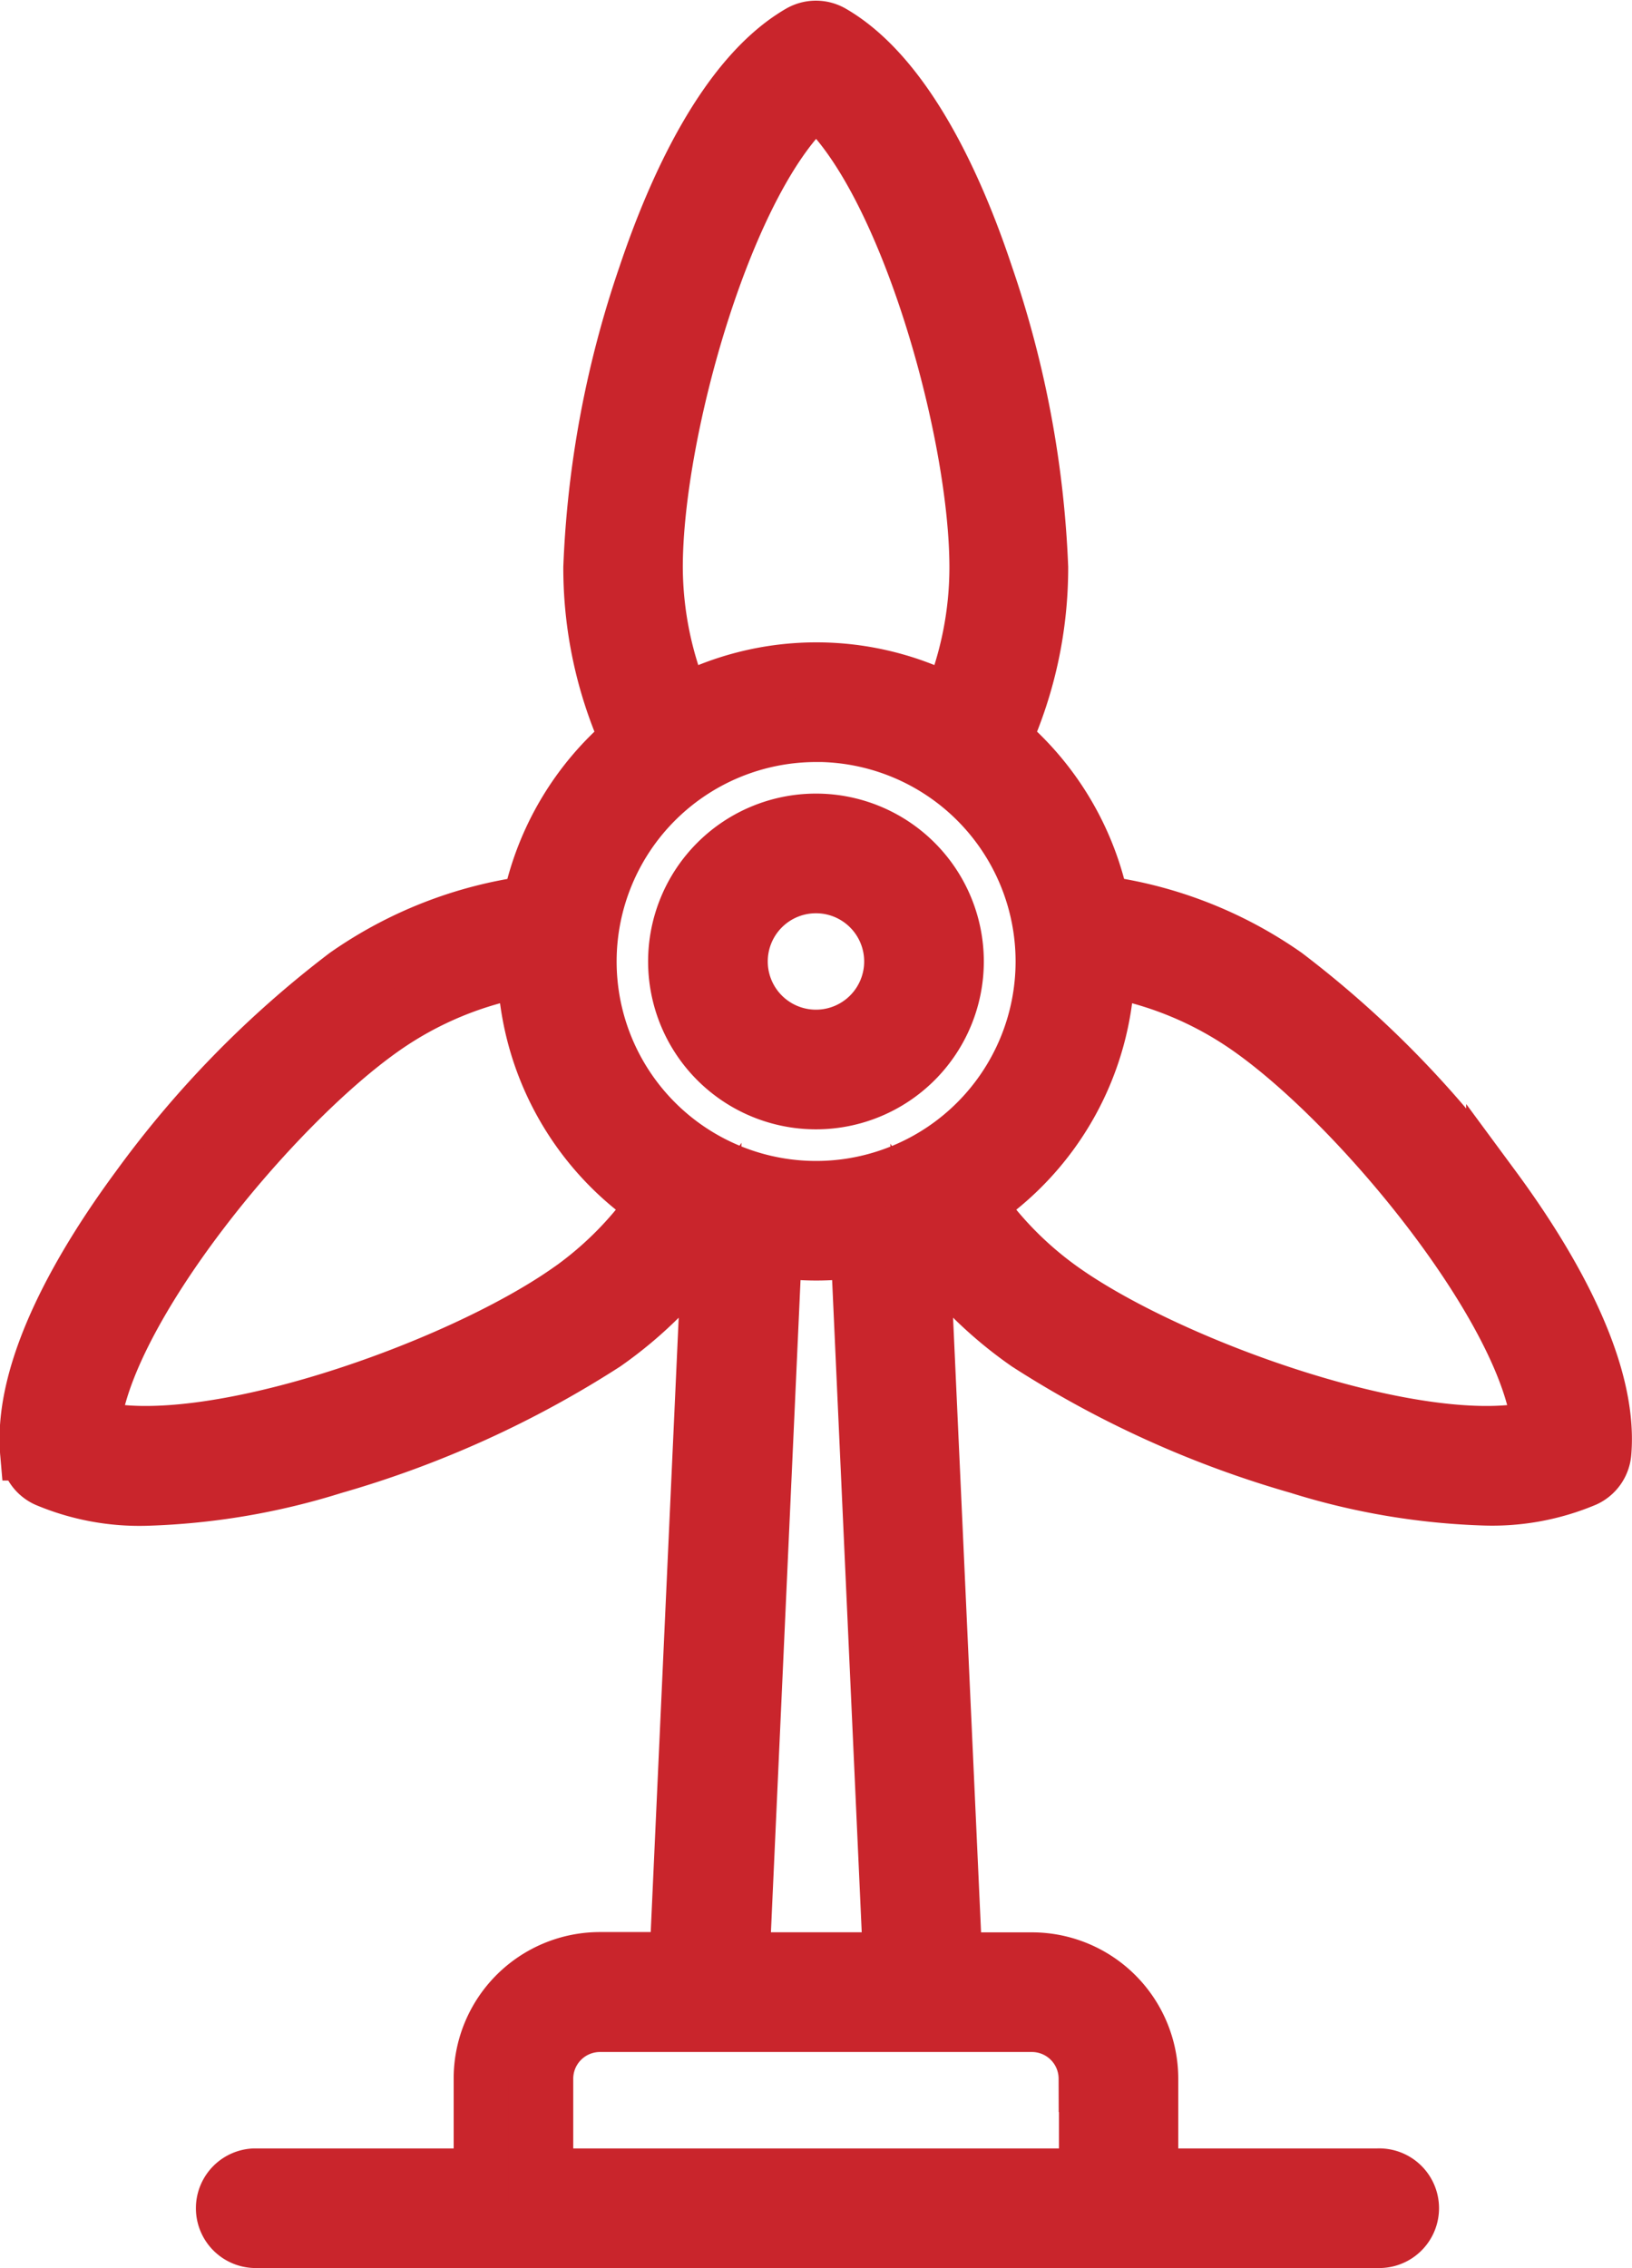 <?xml version="1.0" encoding="UTF-8"?> <svg xmlns="http://www.w3.org/2000/svg" width="22.343" height="31.048" viewBox="0 0 22.343 31.048"><g id="dccb8eb6f41f918cfd4510a07fb30572" transform="translate(0.375 0.384)"><path id="Path_8369" data-name="Path 8369" d="M93.575,15.862a13.967,13.967,0,0,0-2.847-2.911,5.719,5.719,0,0,0-2.518-.984A3.994,3.994,0,0,0,86.876,9.72a5.732,5.732,0,0,0,.5-2.35,13.994,13.994,0,0,0-.751-4C86.23,2.18,85.54.639,84.52.048a.443.443,0,0,0-.445,0c-1.019.592-1.71,2.13-2.11,3.322a13.971,13.971,0,0,0-.751,4,5.732,5.732,0,0,0,.5,2.35,3.994,3.994,0,0,0-1.334,2.248,5.719,5.719,0,0,0-2.518.984,13.968,13.968,0,0,0-2.847,2.911c-.745,1.01-1.613,2.461-1.511,3.634a.442.442,0,0,0,.258.363,3.278,3.278,0,0,0,1.375.256,9.488,9.488,0,0,0,2.556-.433A13.964,13.964,0,0,0,81.408,18a5.679,5.679,0,0,0,1.436-1.451l-.45,9.879H81.34a1.629,1.629,0,0,0-1.627,1.627V29.39H76.607a.444.444,0,0,0,0,.887H91.988a.444.444,0,1,0,0-.887H88.883V28.059a1.629,1.629,0,0,0-1.627-1.627H86.2l-.45-9.879A5.679,5.679,0,0,0,87.191,18a13.945,13.945,0,0,0,3.709,1.68,9.488,9.488,0,0,0,2.556.433,3.277,3.277,0,0,0,1.375-.256.443.443,0,0,0,.255-.364c.1-1.174-.766-2.625-1.511-3.635ZM82.1,7.371c0-1.875.984-5.368,2.2-6.4,1.212,1.029,2.2,4.521,2.2,6.4a4.851,4.851,0,0,1-.367,1.847,3.978,3.978,0,0,0-3.658,0A4.851,4.851,0,0,1,82.1,7.371Zm2.2,2.289a3.106,3.106,0,1,1-3.106,3.106A3.106,3.106,0,0,1,84.3,9.661Zm-3.4,7.616c-1.538,1.075-4.962,2.273-6.5,1.87.147-1.582,2.444-4.392,3.981-5.468a4.826,4.826,0,0,1,1.931-.8,3.993,3.993,0,0,0,1.775,3.21A4.8,4.8,0,0,1,80.9,17.277Zm7.1,10.782V29.39H80.6V28.059a.741.741,0,0,1,.74-.739h5.916a.741.741,0,0,1,.739.739Zm-4.711-1.627.441-9.714a3.933,3.933,0,0,0,1.146,0l.441,9.714ZM87.7,17.277a4.8,4.8,0,0,1-1.188-1.189,3.993,3.993,0,0,0,1.775-3.21,4.826,4.826,0,0,1,1.931.8c1.538,1.076,3.833,3.885,3.981,5.468C92.662,19.549,89.236,18.352,87.7,17.277Z" transform="translate(-73.502 0.012)" fill="#c9252c" stroke="#c9252c" stroke-width="0.75"></path><path id="Path_8370" data-name="Path 8370" d="M225.423,187.345a1.923,1.923,0,1,0-1.923-1.923,1.923,1.923,0,0,0,1.923,1.923Zm0-2.958a1.035,1.035,0,1,1-1.035,1.035A1.035,1.035,0,0,1,225.423,184.387Z" transform="translate(-214.627 -172.644)" fill="#c9252c" stroke="#c9252c" stroke-width="0.75"></path></g></svg> 